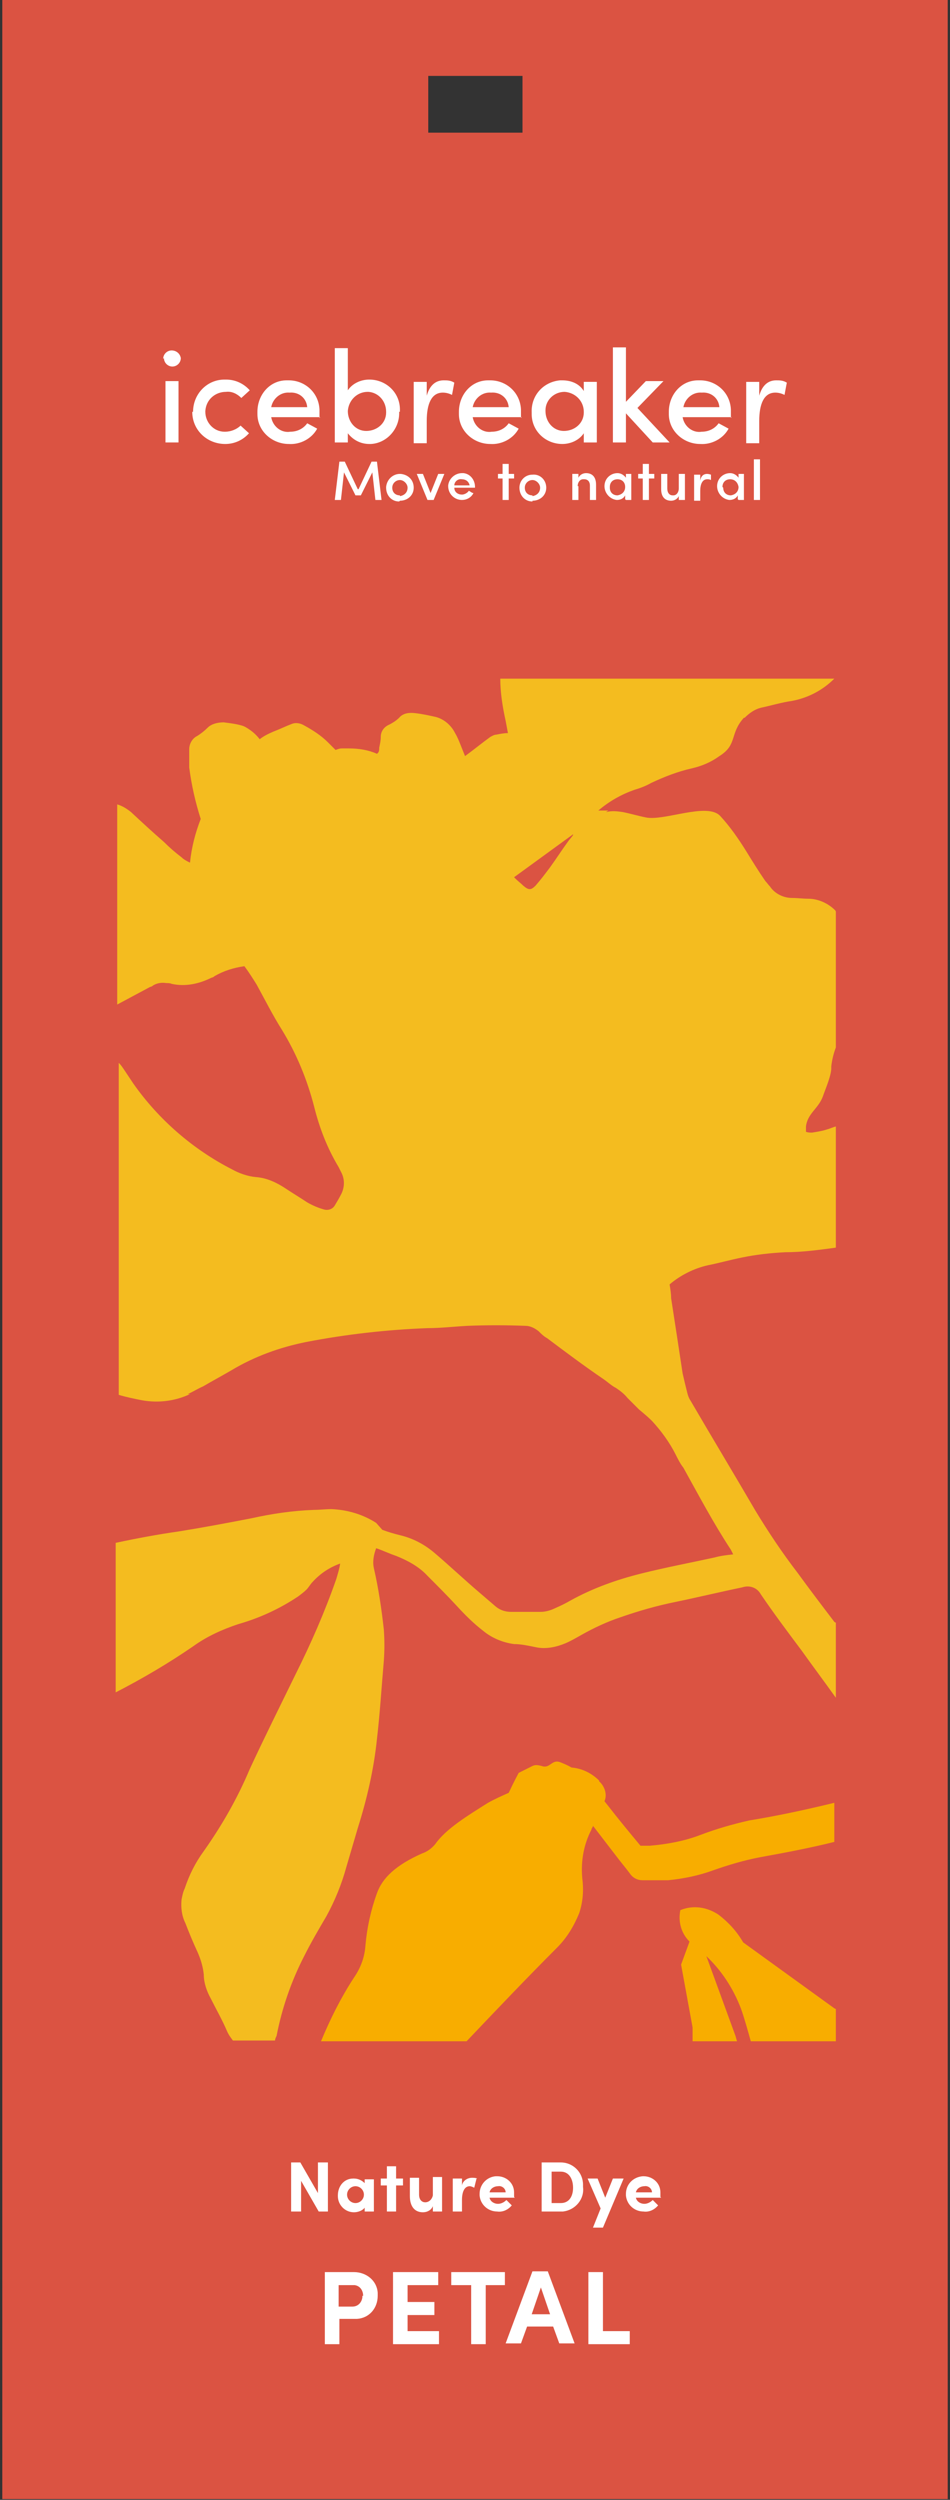 <?xml version="1.0" encoding="UTF-8"?>
<svg id="_レイヤー_1" data-name="レイヤー 1" xmlns="http://www.w3.org/2000/svg" version="1.1" viewBox="0 0 124 326">
  <rect x="0" y="0" width="124" height="326" fill="#333333" stroke="none"/>
  <defs>
    <style>
      .cls-1 {
        fill: none;
      }

      .cls-1, .cls-2, .cls-3, .cls-4, .cls-5 {
        stroke-width: 0px;
      }

      .cls-2 {
        fill: #f8ad00;
      }

      .cls-3 {
        fill: #f4bc1f;
      }

      .cls-4 {
        fill: #db5342;
      }

      .cls-5 {
        fill: #fff;
      }
    </style>
  </defs>
  <g id="bookmark4">
    <g id="bg">
      <path id="_パス_2" data-name="パス 2" class="cls-4" d="M.3,0v325.9h123.4V0H.3ZM68.2,17.3h-12.3v-7.4h12.3v7.4Z"/>
    </g>
    <g id="_グループ_968" data-name="グループ 968">
      <g id="_グループ_965" data-name="グループ 965">
        <path id="_パス_3" data-name="パス 3" class="cls-5" d="M49.3,299.4c0,1.6-1.1,2.9-2.7,3-.1,0-.2,0-.4,0h-1.9v3.3h-1.9v-9.4h3.8c1.6,0,3,1.1,3.1,2.7,0,.1,0,.2,0,.3ZM47.4,299.4c0-.7-.4-1.3-1.1-1.4,0,0-.1,0-.2,0h-1.9v2.8h1.8c.7,0,1.2-.5,1.3-1.2,0,0,0-.1,0-.2h0Z"/>
        <path id="_パス_4" data-name="パス 4" class="cls-5" d="M57.3,304v1.7h-6v-9.4h5.9v1.7h-4v2.2h3.5v1.7h-3.5v2.1h4.1Z"/>
        <path id="_パス_5" data-name="パス 5" class="cls-5" d="M66,298h-2.6v7.7h-1.9v-7.7h-2.6v-1.7h7v1.7Z"/>
        <path id="_パス_6" data-name="パス 6" class="cls-5" d="M72.3,303.4h-3.5l-.8,2.2h-2l3.5-9.4h2l3.5,9.4h-2l-.8-2.2ZM71.8,301.8l-1.2-3.5-1.2,3.5h2.4Z"/>
        <path id="_パス_7" data-name="パス 7" class="cls-5" d="M76.8,296.3h1.9v7.7h3.5v1.7h-5.4v-9.4Z"/>
      </g>
      <g id="_グループ_967" data-name="グループ 967">
        <g id="_グループ_966" data-name="グループ 966">
          <path id="_パス_8" data-name="パス 8" class="cls-5" d="M42.8,282v6.4h-1.2l-2.3-4v4h-1.3v-6.4h1.2l2.3,4v-4h1.3Z"/>
          <path id="_パス_9" data-name="パス 9" class="cls-5" d="M48.8,284.1v4.3h-1.2v-.5c-.3.4-.9.6-1.4.6-1.2,0-2.1-1-2.1-2.1,0,0,0,0,0-.1,0-1.2.8-2.2,2-2.2,0,0,0,0,.1,0,.5,0,1,.2,1.4.6v-.5h1.2ZM47.5,286.2c0-.6-.5-1.1-1.1-1.1-.6,0-1.1.5-1.1,1.1,0,0,0,0,0,0,0,.6.5,1.1,1.1,1.1.6,0,1.1-.5,1.1-1.1Z"/>
          <path id="_パス_10" data-name="パス 10" class="cls-5" d="M52.6,285h-.9v3.4h-1.2v-3.4h-.8v-.9h.8v-1.6h1.2v1.6h.9v.9Z"/>
          <path id="_パス_11" data-name="パス 11" class="cls-5" d="M57.7,284.1v4.3h-1.2v-.7c-.2.5-.7.8-1.3.8-1.1,0-1.7-.8-1.7-2.1v-2.4h1.2v2.2c0,.7.4,1,.8,1,.5,0,.9-.4,1-.9,0,0,0-.1,0-.2v-2.2h1.2Z"/>
          <path id="_パス_12" data-name="パス 12" class="cls-5" d="M62.2,284.1l-.3,1.2c-.2-.1-.4-.2-.6-.2-.6,0-1,.6-1,1.8v1.5h-1.2v-4.3h1.2v.9c.1-.6.7-1,1.3-1,.2,0,.5,0,.7.1Z"/>
          <path id="_パス_13" data-name="パス 13" class="cls-5" d="M67.2,286.6h-3.3c.1.5.6.8,1.1.8.4,0,.8-.2,1.1-.5l.7.7c-.5.6-1.2.9-1.9.8-1.2,0-2.2-.9-2.3-2.1,0,0,0-.1,0-.2,0-1.2.9-2.2,2.1-2.3,0,0,.1,0,.2,0,1.2,0,2.2.9,2.2,2.1,0,0,0,0,0,.1,0,.1,0,.3,0,.5ZM66,285.9c0-.5-.5-.9-1-.8,0,0,0,0,0,0-.5,0-1,.3-1.1.8h2.1Z"/>
          <path id="_パス_14" data-name="パス 14" class="cls-5" d="M70.7,282h2.5c1.6,0,2.9,1.3,2.9,2.9,0,.1,0,.2,0,.3.2,1.6-1,3-2.6,3.2-.1,0-.2,0-.3,0h-2.5v-6.4ZM73.2,287.3c1.1,0,1.6-.9,1.6-2s-.5-2.1-1.6-2.1h-1.2v4.1h1.2Z"/>
          <path id="_パス_15" data-name="パス 15" class="cls-5" d="M81.4,284.1l-2.7,6.4h-1.3l1-2.5-1.7-3.9h1.3l1,2.5,1-2.5h1.3Z"/>
          <path id="_パス_16" data-name="パス 16" class="cls-5" d="M86.3,286.6h-3.3c.1.5.6.8,1.1.8.4,0,.8-.2,1.1-.5l.7.7c-.5.6-1.2.9-1.9.8-1.2,0-2.2-.9-2.3-2.1,0,0,0-.1,0-.2,0-1.2.9-2.2,2.2-2.3,0,0,0,0,.1,0,1.2,0,2.2.9,2.2,2.1,0,0,0,0,0,.1,0,.1,0,.3,0,.5ZM85.1,285.9c0-.5-.5-.9-1-.8,0,0,0,0,0,0-.5,0-1,.3-1.1.8h2.1Z"/>
        </g>
      </g>
    </g>
    <g id="_グループ_971" data-name="グループ 971">
      <rect id="_長方形_38" data-name="長方形 38" class="cls-5" x="21.6" y="49.7" width="1.7" height="8"/>
      <g id="_グループ_969" data-name="グループ 969">
        <path id="_パス_17" data-name="パス 17" class="cls-5" d="M25.2,53.7c0-2.3,1.8-4.2,4.1-4.2,0,0,.1,0,.2,0,1.2,0,2.3.5,3.1,1.4l-1.1,1c-.5-.5-1.2-.9-2-.8-1.4,0-2.6,1-2.7,2.5,0,0,0,0,0,.1,0,1.4,1.1,2.6,2.5,2.6,0,0,0,0,.1,0,.7,0,1.5-.3,2-.8l1.1,1c-.8.9-1.9,1.4-3.1,1.4-2.3,0-4.2-1.7-4.3-4,0,0,0-.1,0-.2"/>
        <path id="_パス_18" data-name="パス 18" class="cls-5" d="M41.8,54.4h-6.4c.2,1.2,1.3,2.1,2.5,1.9.9,0,1.7-.4,2.2-1.1l1.3.7c-.7,1.3-2.2,2.1-3.7,2-2.2,0-4.1-1.7-4.1-3.9,0-.1,0-.2,0-.3,0-2.2,1.6-4.1,3.8-4.1.1,0,.2,0,.3,0,2.1,0,3.9,1.6,4,3.8,0,.1,0,.2,0,.4,0,.2,0,.5,0,.7M40.1,53.1c-.1-1.2-1.1-2-2.3-1.9-1.2-.1-2.2.8-2.4,1.9h4.7Z"/>
        <path id="_パス_19" data-name="パス 19" class="cls-5" d="M52.1,53.7c.1,2.2-1.6,4.1-3.7,4.2,0,0-.2,0-.2,0-1.1,0-2.1-.5-2.8-1.4v1.2h-1.7v-12.3h1.7v5.5c.6-.9,1.7-1.4,2.8-1.4,2.2,0,4,1.7,4,3.9,0,0,0,.2,0,.3M50.4,53.7c0-1.4-1-2.5-2.3-2.6,0,0,0,0-.1,0-1.4,0-2.5,1.1-2.6,2.5,0,0,0,0,0,0,0,1.4,1,2.6,2.4,2.6,1.4,0,2.6-1,2.6-2.4,0,0,0-.1,0-.2"/>
        <path id="_パス_20" data-name="パス 20" class="cls-5" d="M59.3,49.9l-.3,1.6c-.4-.2-.8-.3-1.2-.3-1.5,0-2.1,1.5-2.1,3.7v2.9h-1.7v-8h1.7v1.8c.4-1.4,1.2-2,2.2-2,.5,0,.9,0,1.4.3"/>
        <path id="_パス_21" data-name="パス 21" class="cls-5" d="M68.1,54.4h-6.4c.2,1.2,1.3,2.1,2.5,1.9.9,0,1.7-.4,2.2-1.1l1.3.7c-.7,1.3-2.2,2.1-3.7,2-2.2,0-4.1-1.7-4.1-3.9,0-.1,0-.2,0-.3,0-2.2,1.6-4.1,3.8-4.1.1,0,.2,0,.3,0,2.1,0,3.9,1.6,4,3.8,0,.1,0,.2,0,.4,0,.2,0,.5,0,.7M66.4,53.1c-.1-1.2-1.1-2-2.3-1.9-1.2-.1-2.2.8-2.4,1.9h4.7Z"/>
        <path id="_パス_22" data-name="パス 22" class="cls-5" d="M77.9,49.7v8h-1.7v-1.2c-.6.9-1.7,1.4-2.8,1.4-2.2,0-4-1.7-4-3.9,0,0,0-.2,0-.2-.1-2.2,1.5-4,3.7-4.2,0,0,.2,0,.3,0,1.1,0,2.2.4,2.8,1.4v-1.2h1.7ZM76.2,53.7c0-1.4-1.1-2.5-2.5-2.6,0,0,0,0,0,0-1.4,0-2.5,1.1-2.5,2.4,0,0,0,0,0,.1,0,1.4,1,2.6,2.4,2.6,1.4,0,2.6-1,2.6-2.4,0,0,0-.1,0-.2"/>
      </g>
      <path id="_パス_23" data-name="パス 23" class="cls-5" d="M80,45.4v12.3h1.7v-3.8l3.5,3.8h2.2l-4.2-4.5,3.4-3.5h-2.3l-2.6,2.7v-7.1h-1.7Z"/>
      <g id="_グループ_970" data-name="グループ 970">
        <path id="_パス_24" data-name="パス 24" class="cls-5" d="M95.5,54.4h-6.4c.2,1.2,1.3,2.1,2.5,1.9.9,0,1.7-.4,2.2-1.1l1.3.7c-.7,1.3-2.2,2.1-3.7,2-2.2,0-4.1-1.7-4.1-3.9,0-.1,0-.2,0-.3,0-2.2,1.6-4.1,3.8-4.1.1,0,.2,0,.3,0,2.1,0,3.9,1.6,4,3.8,0,.1,0,.2,0,.4,0,.2,0,.5,0,.7M93.9,53.1c-.1-1.2-1.1-2-2.3-1.9-1.2-.1-2.2.8-2.4,1.9h4.7Z"/>
        <path id="_パス_25" data-name="パス 25" class="cls-5" d="M102.7,49.9l-.3,1.6c-.4-.2-.8-.3-1.2-.3-1.5,0-2.1,1.5-2.1,3.7v2.9h-1.7v-8h1.7v1.8c.4-1.4,1.2-2,2.2-2,.5,0,.9,0,1.4.3"/>
        <path id="_パス_26" data-name="パス 26" class="cls-5" d="M21.3,46.8c0-.6.5-1.1,1.1-1.1,0,0,0,0,0,0,.6,0,1.1.4,1.2,1,0,0,0,0,0,0,0,.6-.5,1.1-1.1,1.1,0,0,0,0,0,0-.6,0-1.1-.5-1.1-1.1,0,0,0,0,0,0"/>
        <path id="_パス_27" data-name="パス 27" class="cls-5" d="M98.4,65.2h.8v-5.3h-.8v5.3ZM94.3,63.5c0-.6.4-1,1-1,0,0,0,0,0,0,.6,0,1,.4,1.1,1,0,0,0,0,0,0,0,.6-.4,1-1,1.1,0,0,0,0,0,0-.6,0-1-.4-1-1,0,0,0,0,0,0M96.4,65.2h.7v-3.4h-.7v.5c-.3-.4-.7-.6-1.1-.6-.9,0-1.7.7-1.7,1.7,0,0,0,0,0,0,0,.9.7,1.7,1.6,1.8,0,0,0,0,0,0,.5,0,.9-.2,1.1-.6v.5ZM91.4,64c0-.9.3-1.5.9-1.5.2,0,.3,0,.5.1v-.7c0,0-.3-.1-.5-.1-.4,0-.8.2-.9.9v-.8h-.8v3.4h.8v-1.2ZM88.6,63.7c0,.5-.3.9-.7.9,0,0,0,0-.1,0-.4,0-.7-.3-.7-.9v-1.9h-.8v2c0,1,.5,1.5,1.3,1.5.4,0,.8-.2,1-.6v.5h.8v-3.4h-.8v1.8ZM84.7,60.5h-.8v1.3h-.6v.6h.6v2.8h.8v-2.8h.7v-.6h-.7v-1.3ZM79.6,63.5c0-.6.4-1,1-1,0,0,0,0,0,0,.6,0,1,.4,1,1,0,0,0,0,0,0,0,.6-.4,1-1,1.1,0,0,0,0,0,0-.6,0-1-.4-1-1,0,0,0,0,0,0M81.7,65.2h.7v-3.4h-.7v.5c-.3-.4-.7-.6-1.1-.6-.9,0-1.7.7-1.7,1.7,0,0,0,0,0,0,0,.9.7,1.7,1.6,1.8,0,0,0,0,0,0,.5,0,.9-.2,1.1-.6v.5ZM75.4,63.4c0-.5.3-.9.7-.9,0,0,.1,0,.2,0,.4,0,.7.3.7.8v1.9h.8v-2c0-1-.5-1.5-1.3-1.5-.4,0-.8.2-1,.6v-.5h-.8v3.4h.8v-1.8ZM69.5,65.3c1,0,1.8-.7,1.8-1.7,0,0,0,0,0,0,0-1-.8-1.8-1.8-1.7-1,0-1.7.8-1.7,1.7,0,1,.7,1.8,1.7,1.8,0,0,0,0,0,0M69.5,64.6c-.6,0-1-.4-1-1,0,0,0,0,0,0,0-.6.5-1,1-1s1,.5,1,1c0,.6-.4,1-1,1.1,0,0,0,0,0,0M66.4,60.5h-.8v1.3h-.6v.6h.6v2.8h.8v-2.8h.7v-.6h-.7v-1.3ZM59.3,63.3c0-.5.5-.9,1-.8.5,0,.9.3,1,.8h-2ZM62,63.5c0-.9-.6-1.7-1.5-1.8,0,0-.1,0-.2,0-.9,0-1.7.7-1.8,1.6,0,0,0,0,0,.1,0,1,.8,1.8,1.8,1.8.6,0,1.2-.3,1.5-.9-.2,0-.4-.2-.6-.3-.2.3-.6.5-.9.5-.5,0-1-.3-1-.9h2.7c0,0,0-.2,0-.3M55.9,65.2h.7l1.4-3.4h-.8l-1,2.5-1-2.5h-.8l1.4,3.4ZM52.2,65.3c1,0,1.8-.7,1.8-1.7,0,0,0,0,0,0,0-1-.7-1.7-1.7-1.8,0,0,0,0-.1,0-.9,0-1.7.7-1.8,1.7,0,0,0,0,0,.1,0,1,.7,1.8,1.7,1.8,0,0,0,0,0,0M52.2,64.6c-.6,0-1-.4-1-1,0,0,0,0,0,0,0-.6.5-1,1-1s1,.5,1,1c0,.6-.4,1-1,1.1,0,0,0,0,0,0M46.7,63.8l-1.7-3.6h-.7l-.6,5h.8l.4-3.6,1.5,3h.7l1.5-3,.4,3.6h.8l-.6-5h-.7l-1.7,3.6Z"/>
      </g>
    </g>
    <g id="haku">
      <g id="_グループ_972" data-name="グループ 972">
        <path id="_パス_28" data-name="パス 28" class="cls-1" d="M68.3,115.5c.7.5,1,.5,1.6,0,.7-.8,1.3-1.5,1.9-2.4.8-1.1,1.5-2.2,2.3-3.3.2-.3.5-.6.7-.9l-7.6,5.6c0,0,.1.1.2.2.3.3.6.6,1,.9Z"/>
        <path id="_パス_29" data-name="パス 29" class="cls-2" d="M108.9,261.9l-11.9-8.6c-.8-1.4-1.9-2.6-3.2-3.6-1.5-1-3.3-1.3-5-.6-.3,1.5.1,3,1.2,4.1l-1.1,3,1.5,8.2v1.8h5.8l-.2-.7-3.8-10.4c2,1.9,3.5,4.2,4.5,6.8.5,1.4.9,2.9,1.3,4.3h11.1v-4.2Z"/>
        <path id="_パス_30" data-name="パス 30" class="cls-3" d="M24.5,181.8c.7-.3,1.3-.7,2-1,1.2-.7,2.5-1.4,3.7-2.1,3-1.8,6.3-3,9.8-3.7,5.2-1,10.5-1.6,15.8-1.8,1.7,0,3.4-.2,5.2-.3,2.5-.1,5-.1,7.6,0,.6,0,1.2.3,1.7.7.3.3.7.7,1.1.9,2.4,1.8,4.8,3.6,7.3,5.3.6.4,1.1.9,1.7,1.2.6.4,1.1.8,1.5,1.3.5.5,1,1,1.5,1.5.6.5,1.2,1,1.7,1.5,1.2,1.3,2.3,2.8,3.1,4.4.3.6.6,1.2,1,1.7,2,3.6,3.9,7.2,6.2,10.7.1.2.2.4.3.6-.9.1-1.7.2-2.4.4-3.2.7-6.4,1.3-9.6,2.1-3.2.8-6.3,1.9-9.2,3.5-.7.4-1.3.7-2,1-.6.3-1.3.5-1.9.5-1.3,0-2.6,0-3.9,0-.7,0-1.4-.2-2-.7-.7-.6-1.4-1.2-2.1-1.8-2-1.7-3.9-3.5-5.9-5.2-1.3-1.1-2.8-1.9-4.5-2.3-.8-.2-1.5-.4-2.3-.7l-.8-.9c-1.7-1.1-3.7-1.7-5.8-1.8-.8,0-1.6.1-2.3.1-2.8.1-5.5.5-8.2,1.1-3.1.6-6.3,1.2-9.4,1.7-2.8.4-5.5.9-8.3,1.5v19.5c3.5-1.8,6.9-3.8,10.1-6,1.8-1.3,3.8-2.2,5.9-2.9,2.8-.8,5.4-2,7.8-3.6.4-.3.8-.6,1.1-.9.3-.3.5-.7.8-1,1-1.1,2.2-1.9,3.6-2.4-.1.7-.3,1.3-.5,2-1.5,4.3-3.3,8.4-5.3,12.4-2,4.1-4.1,8.3-6,12.4-1.6,3.8-3.6,7.3-6,10.7-1.1,1.5-1.9,3.1-2.5,4.9-.2.4-.3.9-.4,1.4-.1,1,0,2.1.5,3.1.5,1.3,1,2.5,1.6,3.8.4.9.7,1.9.8,2.9,0,1.1.4,2.2.9,3.1.7,1.4,1.5,2.8,2.1,4.2.2.5.5.9.8,1.3h5.5c0-.2.1-.4.2-.6.7-3.6,1.9-7.1,3.6-10.4.9-1.8,1.9-3.5,2.9-5.2,1.1-2,2-4.2,2.6-6.4.5-1.7,1-3.4,1.5-5.1,1.2-3.8,2.1-7.7,2.5-11.6.4-3.4.6-6.8.9-10.2.1-1.4.1-2.7,0-4.1-.3-2.7-.7-5.4-1.3-8-.2-.9,0-1.8.3-2.6.9.3,1.7.7,2.6,1,1.5.6,3,1.4,4.1,2.6,1.3,1.3,2.6,2.6,3.8,3.9,1.1,1.2,2.2,2.3,3.5,3.3,1.1.9,2.5,1.5,4,1.7.9,0,1.8.2,2.8.4,1.3.3,2.7,0,3.9-.5.7-.3,1.4-.7,2.1-1.1,1.6-.9,3.3-1.7,5.1-2.3,2.3-.8,4.7-1.5,7.2-2,2.9-.6,5.8-1.3,8.7-1.9.9-.3,1.9,0,2.4.9,1.7,2.5,3.5,4.9,5.3,7.3,1.5,2.1,3,4.1,4.5,6.2v-9.8c0,0-.1,0-.2-.1-1.6-2.1-3.2-4.2-4.8-6.4-2-2.6-3.8-5.3-5.5-8.1-2.8-4.8-5.7-9.6-8.5-14.4-.2-.3-.3-.6-.4-1-.2-.8-.4-1.6-.6-2.5-.5-3.3-1-6.6-1.5-9.8,0-.6-.1-1.2-.2-1.8,1.4-1.2,3.2-2.1,5-2.5,1.5-.3,2.9-.7,4.4-1,1.9-.4,3.8-.6,5.7-.7,2.2,0,4.4-.3,6.6-.6v-15.8c-.4.1-.8.3-1.2.4-.6.2-1.3.3-1.9.4-.3,0-.5,0-.8-.1,0-.3,0-.5,0-.7.2-1.7,1.6-2.3,2.2-3.9.3-.9,1.2-2.9,1.1-3.9.1-.9.3-1.7.6-2.5v-17.7c0,0,0-.1-.1-.2-.9-.9-2.2-1.5-3.5-1.5-.7,0-1.4-.1-2.1-.1-1.2,0-2.3-.6-2.9-1.5-.2-.2-.4-.5-.6-.7-.9-1.3-1.7-2.6-2.5-3.9-1-1.6-2.1-3.2-3.4-4.6-1.7-1.8-7.3.7-9.7.2-1-.2-2-.5-3-.7-.7-.1-1.4-.2-2.2,0l.3-.2c-.4,0-.8,0-1.3,0,1.4-1.2,3-2.1,4.7-2.7.7-.2,1.5-.5,2.2-.9,1.7-.8,3.5-1.5,5.3-1.9,1.3-.3,2.5-.8,3.6-1.6,2.4-1.5,1.3-2.9,3.2-5,0,0,0,0,.1,0,.6-.6,1.3-1.1,2.1-1.3,1.4-.3,2.7-.7,4.1-.9,2.1-.4,4-1.4,5.5-2.9h-43.6c0,1.8.3,3.7.7,5.5.1.5.2,1.1.3,1.6-.5,0-1,.1-1.5.2-.3,0-.6.2-.8.3-1.1.8-2.2,1.7-3.3,2.5-.2-.5-.4-1-.6-1.5-.2-.5-.4-1-.7-1.5-.5-1-1.4-1.8-2.5-2.1-.9-.2-1.8-.4-2.7-.5-.8-.1-1.6,0-2.1.6-.4.4-.9.7-1.3.9-.7.3-1.1.9-1.1,1.6,0,.5-.1.9-.2,1.4,0,.3,0,.6-.3.8-1.1-.5-2.4-.7-3.6-.7-.3,0-.7,0-1,0-.3,0-.5.1-.8.2-.3-.3-.7-.7-1-1-.9-.9-2-1.6-3.1-2.2-.5-.3-1.1-.4-1.6-.2-.8.3-1.6.7-2.4,1-.7.3-1.3.6-1.8,1-.4-.5-.8-.9-1.4-1.3-.3-.2-.6-.4-1-.5-.7-.2-1.5-.3-2.3-.4-.8,0-1.6.2-2.1.7-.4.4-.9.8-1.4,1.1-.6.3-1,1-1,1.7,0,.8,0,1.6,0,2.4.3,2.3.8,4.5,1.5,6.7-.7,1.8-1.2,3.7-1.4,5.7-.4-.2-.8-.4-1.1-.7-.8-.6-1.6-1.3-2.3-2-1.5-1.3-2.9-2.6-4.3-3.9-.5-.4-1.1-.8-1.8-1v26.1l4.3-2.3c.1,0,.3-.1.4-.2.5-.3,1.1-.4,1.7-.3.2,0,.5,0,.7.1,1.8.4,3.6,0,5.2-.8.1,0,.3-.1.4-.2,1.2-.7,2.5-1.1,3.9-1.3.6.8,1.1,1.6,1.6,2.4,1.1,2,2.1,4,3.3,5.9,1.9,3.1,3.3,6.5,4.2,10,.7,2.8,1.7,5.4,3.2,7.9.1.2.2.4.3.6.5.9.5,1.9.1,2.8-.3.6-.6,1.1-.9,1.6-.3.5-.9.7-1.5.5-.7-.2-1.4-.5-2.1-.9-.9-.6-1.9-1.2-2.8-1.8-1.2-.8-2.5-1.4-3.9-1.5-1.1-.1-2.2-.5-3.1-1-5.1-2.6-9.6-6.5-12.9-11.2-.4-.6-.8-1.2-1.2-1.8-.2-.3-.4-.6-.7-.9v43.3c1,.3,2,.5,3,.7,2.2.4,4.4.1,6.3-.8ZM74.8,108.9c-.2.3-.5.6-.7.9-.8,1.1-1.5,2.2-2.3,3.3-.6.8-1.2,1.6-1.9,2.4-.6.6-.9.6-1.6,0-.3-.3-.7-.6-1-.9,0,0-.1-.1-.2-.2l7.7-5.6Z"/>
        <path id="_パス_31" data-name="パス 31" class="cls-2" d="M78.2,232.2c-1-1-2.3-1.6-3.6-1.7-.5-.3-1-.5-1.5-.7-1.1-.4-1.3.9-2.4.5-.4-.1-.8-.2-1.2,0-.6.3-1.2.6-1.8.9,0,0-.7,1.3-1.3,2.6-.9.4-1.8.8-2.7,1.3-2.7,1.7-5.5,3.4-6.9,5.4-.5.6-1.1,1-1.7,1.2-3.4,1.5-5.2,3.2-5.9,5.2-.8,2.2-1.3,4.5-1.5,6.8-.1,1.5-.6,2.9-1.5,4.2-1.7,2.6-3.1,5.4-4.3,8.3h19c3.9-4.1,7.8-8.2,11.8-12.2,1.3-1.3,2.2-2.8,2.9-4.5.5-1.5.6-3,.4-4.6-.2-2.2.2-4.4,1.2-6.3,0-.2.2-.3.2-.5,1,1.3,2,2.6,3,3.9.6.8,1.2,1.5,1.8,2.3.4.6,1,.9,1.7.9,1.1,0,2.2,0,3.3,0,2-.2,4-.6,5.9-1.3,2-.7,4-1.3,6.1-1.7,3.3-.6,6.5-1.2,9.7-2v-5.1c-3.7.9-7.4,1.7-11.1,2.3-2.2.5-4.3,1.1-6.4,1.9-2.1.8-4.3,1.2-6.6,1.4-.4,0-.8,0-1.2,0-1.5-1.8-2.9-3.5-4.3-5.3l-.4-.5c.4-.9,0-2-.7-2.6Z"/>
      </g>
    </g>
  </g>
</svg>